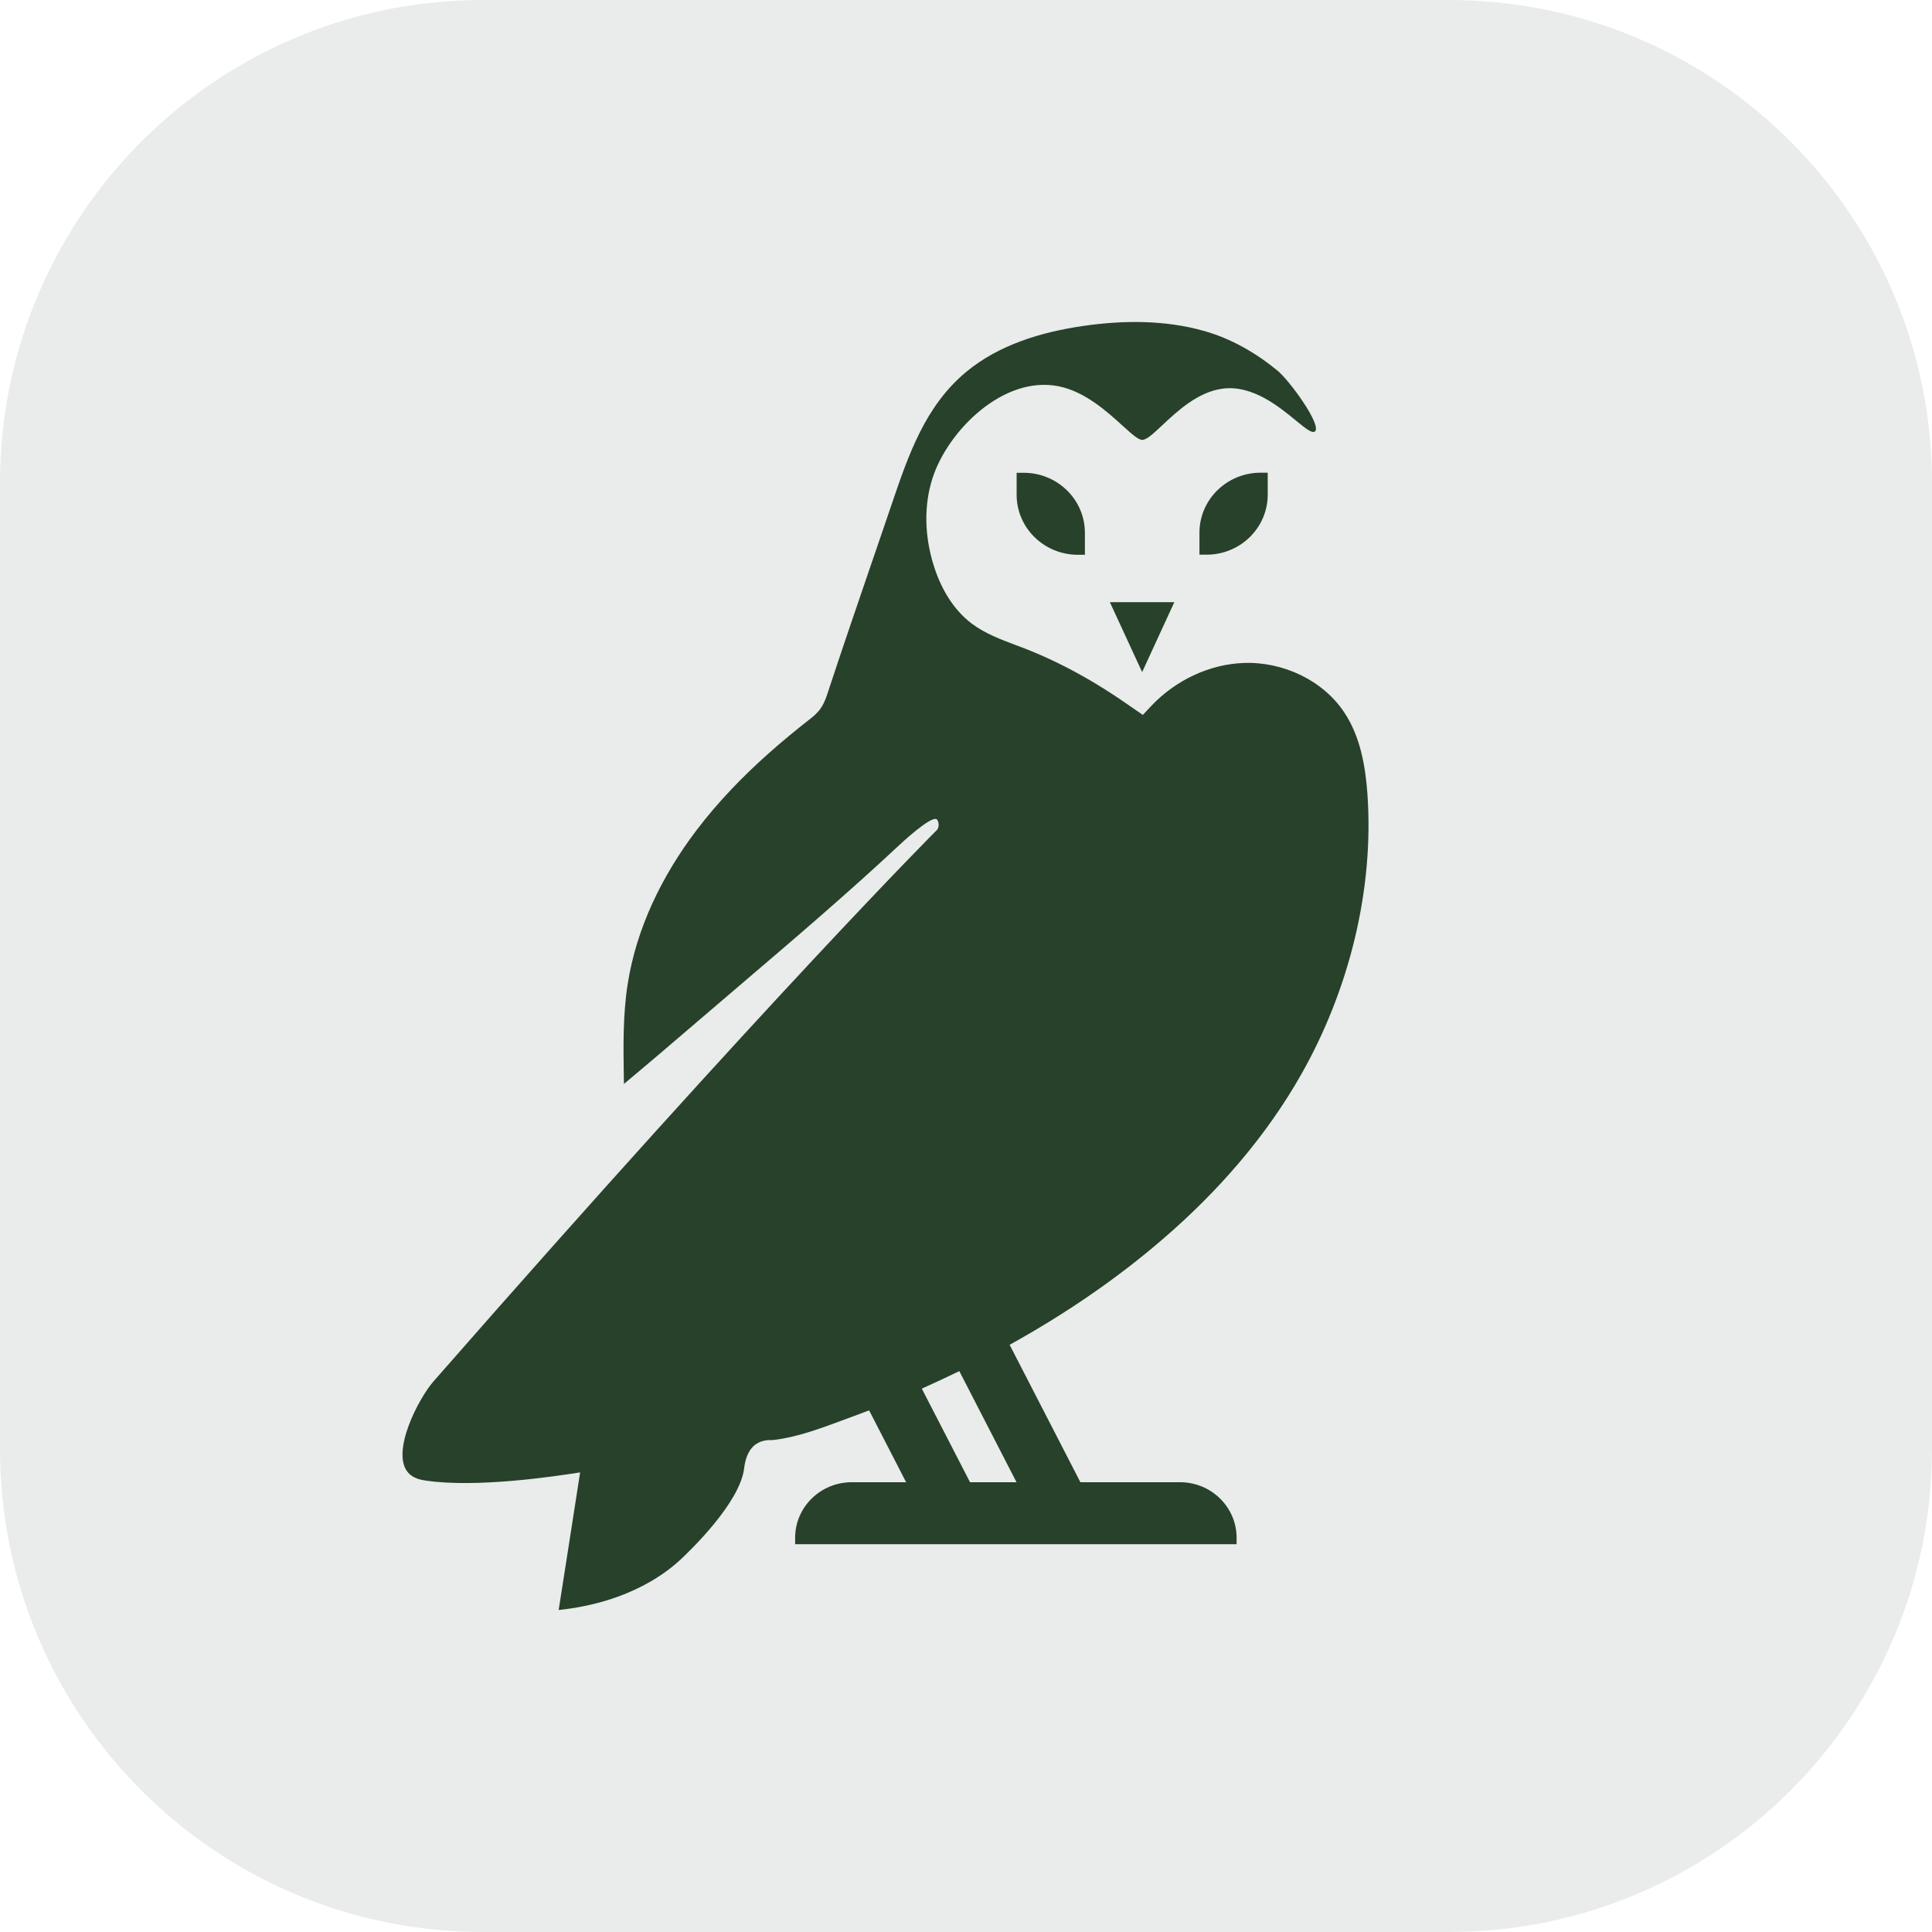 <svg width="48" height="48" viewBox="0 0 48 48" fill="none" xmlns="http://www.w3.org/2000/svg">
<path d="M0 12C0 5.373 5.373 0 12 0H36C42.627 0 48 5.373 48 12V36C48 42.627 42.627 48 36 48H12C5.373 48 0 42.627 0 36V12Z" fill="#27412B" fill-opacity="0.1"/>
<path fill-rule="evenodd" clip-rule="evenodd" d="M20.343 17.661C20.468 17.509 20.52 17.351 20.593 17.127L20.61 17.074L20.617 17.054C20.961 16.013 21.316 14.976 21.671 13.939L21.671 13.939L21.672 13.939L21.672 13.938C21.833 13.467 21.994 12.996 22.155 12.525L22.163 12.501C22.57 11.306 22.983 10.094 23.996 9.247C24.808 8.569 25.871 8.247 26.927 8.096C27.921 7.953 28.949 7.95 29.914 8.222C30.585 8.411 31.202 8.767 31.739 9.208C32.042 9.457 32.849 10.571 32.669 10.719C32.599 10.777 32.433 10.642 32.198 10.449C31.773 10.1 31.118 9.563 30.384 9.655C29.767 9.731 29.251 10.214 28.879 10.563C28.659 10.769 28.489 10.929 28.378 10.929C28.279 10.929 28.112 10.777 27.89 10.576C27.507 10.228 26.959 9.731 26.307 9.598C24.93 9.317 23.546 10.703 23.167 11.883C22.946 12.573 22.976 13.328 23.189 14.022C23.363 14.593 23.671 15.143 24.155 15.502C24.478 15.742 24.861 15.886 25.241 16.029L25.241 16.029C25.319 16.058 25.396 16.087 25.472 16.116C26.022 16.332 26.551 16.593 27.059 16.889C27.313 17.036 27.562 17.195 27.807 17.358C27.919 17.433 28.394 17.762 28.394 17.762C28.394 17.762 28.568 17.576 28.612 17.529C29.201 16.91 30.036 16.501 30.905 16.471C31.879 16.437 32.873 16.903 33.402 17.706C33.79 18.293 33.921 19.01 33.972 19.709C34.144 22.099 33.518 24.589 32.337 26.678C31.458 28.235 30.261 29.604 28.9 30.776C27.731 31.786 26.441 32.659 25.084 33.411L26.842 36.825H29.316C30.094 36.825 30.723 37.445 30.723 38.206V38.366H19.755V38.206C19.755 37.443 20.386 36.825 21.163 36.825H22.512L21.593 35.04C21.456 35.093 21.317 35.145 21.179 35.195C21.088 35.228 20.997 35.262 20.904 35.297L20.904 35.297C20.368 35.495 19.798 35.707 19.238 35.773C19.231 35.774 19.224 35.775 19.216 35.776C19.202 35.777 19.187 35.779 19.173 35.779C19.171 35.779 19.168 35.779 19.163 35.779C19.116 35.777 18.944 35.773 18.792 35.873C18.547 36.034 18.504 36.362 18.489 36.473C18.488 36.479 18.488 36.484 18.487 36.489C18.373 37.35 17.142 38.524 16.946 38.711L16.945 38.712C16.632 39.011 15.692 39.808 13.88 40C13.969 39.431 14.058 38.861 14.147 38.291C14.236 37.721 14.325 37.151 14.413 36.581C13.739 36.688 11.831 36.968 10.586 36.786C10.457 36.767 10.267 36.734 10.138 36.585C9.703 36.078 10.403 34.74 10.766 34.325C19.178 24.719 23.258 20.64 23.287 20.611C23.355 20.505 23.303 20.382 23.277 20.359C23.143 20.241 22.345 20.994 22.345 20.994C21.084 22.172 19.754 23.308 18.434 24.434L18.433 24.435C18.13 24.693 17.827 24.952 17.526 25.21L17.369 25.344C16.749 25.876 16.129 26.407 15.502 26.929C15.501 26.882 15.5 26.834 15.499 26.787C15.487 26.011 15.474 25.232 15.592 24.466C15.806 23.067 16.448 21.754 17.31 20.62C17.838 19.926 18.445 19.296 19.098 18.716C19.434 18.417 19.782 18.131 20.138 17.853C20.223 17.787 20.29 17.723 20.343 17.659V17.661ZM25.255 36.825H24.1L22.902 34.5C23.215 34.36 23.526 34.215 23.834 34.065L25.255 36.825Z" fill="#27412B"/>
<path d="M29.8 13.781V13.235C29.8 12.413 30.48 11.744 31.32 11.744H31.496V12.29C31.496 13.112 30.816 13.781 29.976 13.781H29.8Z" fill="#27412B"/>
<path d="M25.258 11.746V12.292C25.258 13.116 25.94 13.783 26.778 13.783H26.954V13.237C26.954 12.413 26.272 11.746 25.434 11.746H25.258Z" fill="#27412B"/>
<path d="M29.176 14.96H27.574L28.376 16.698L29.176 14.96Z" fill="#27412B"/>
</svg>
